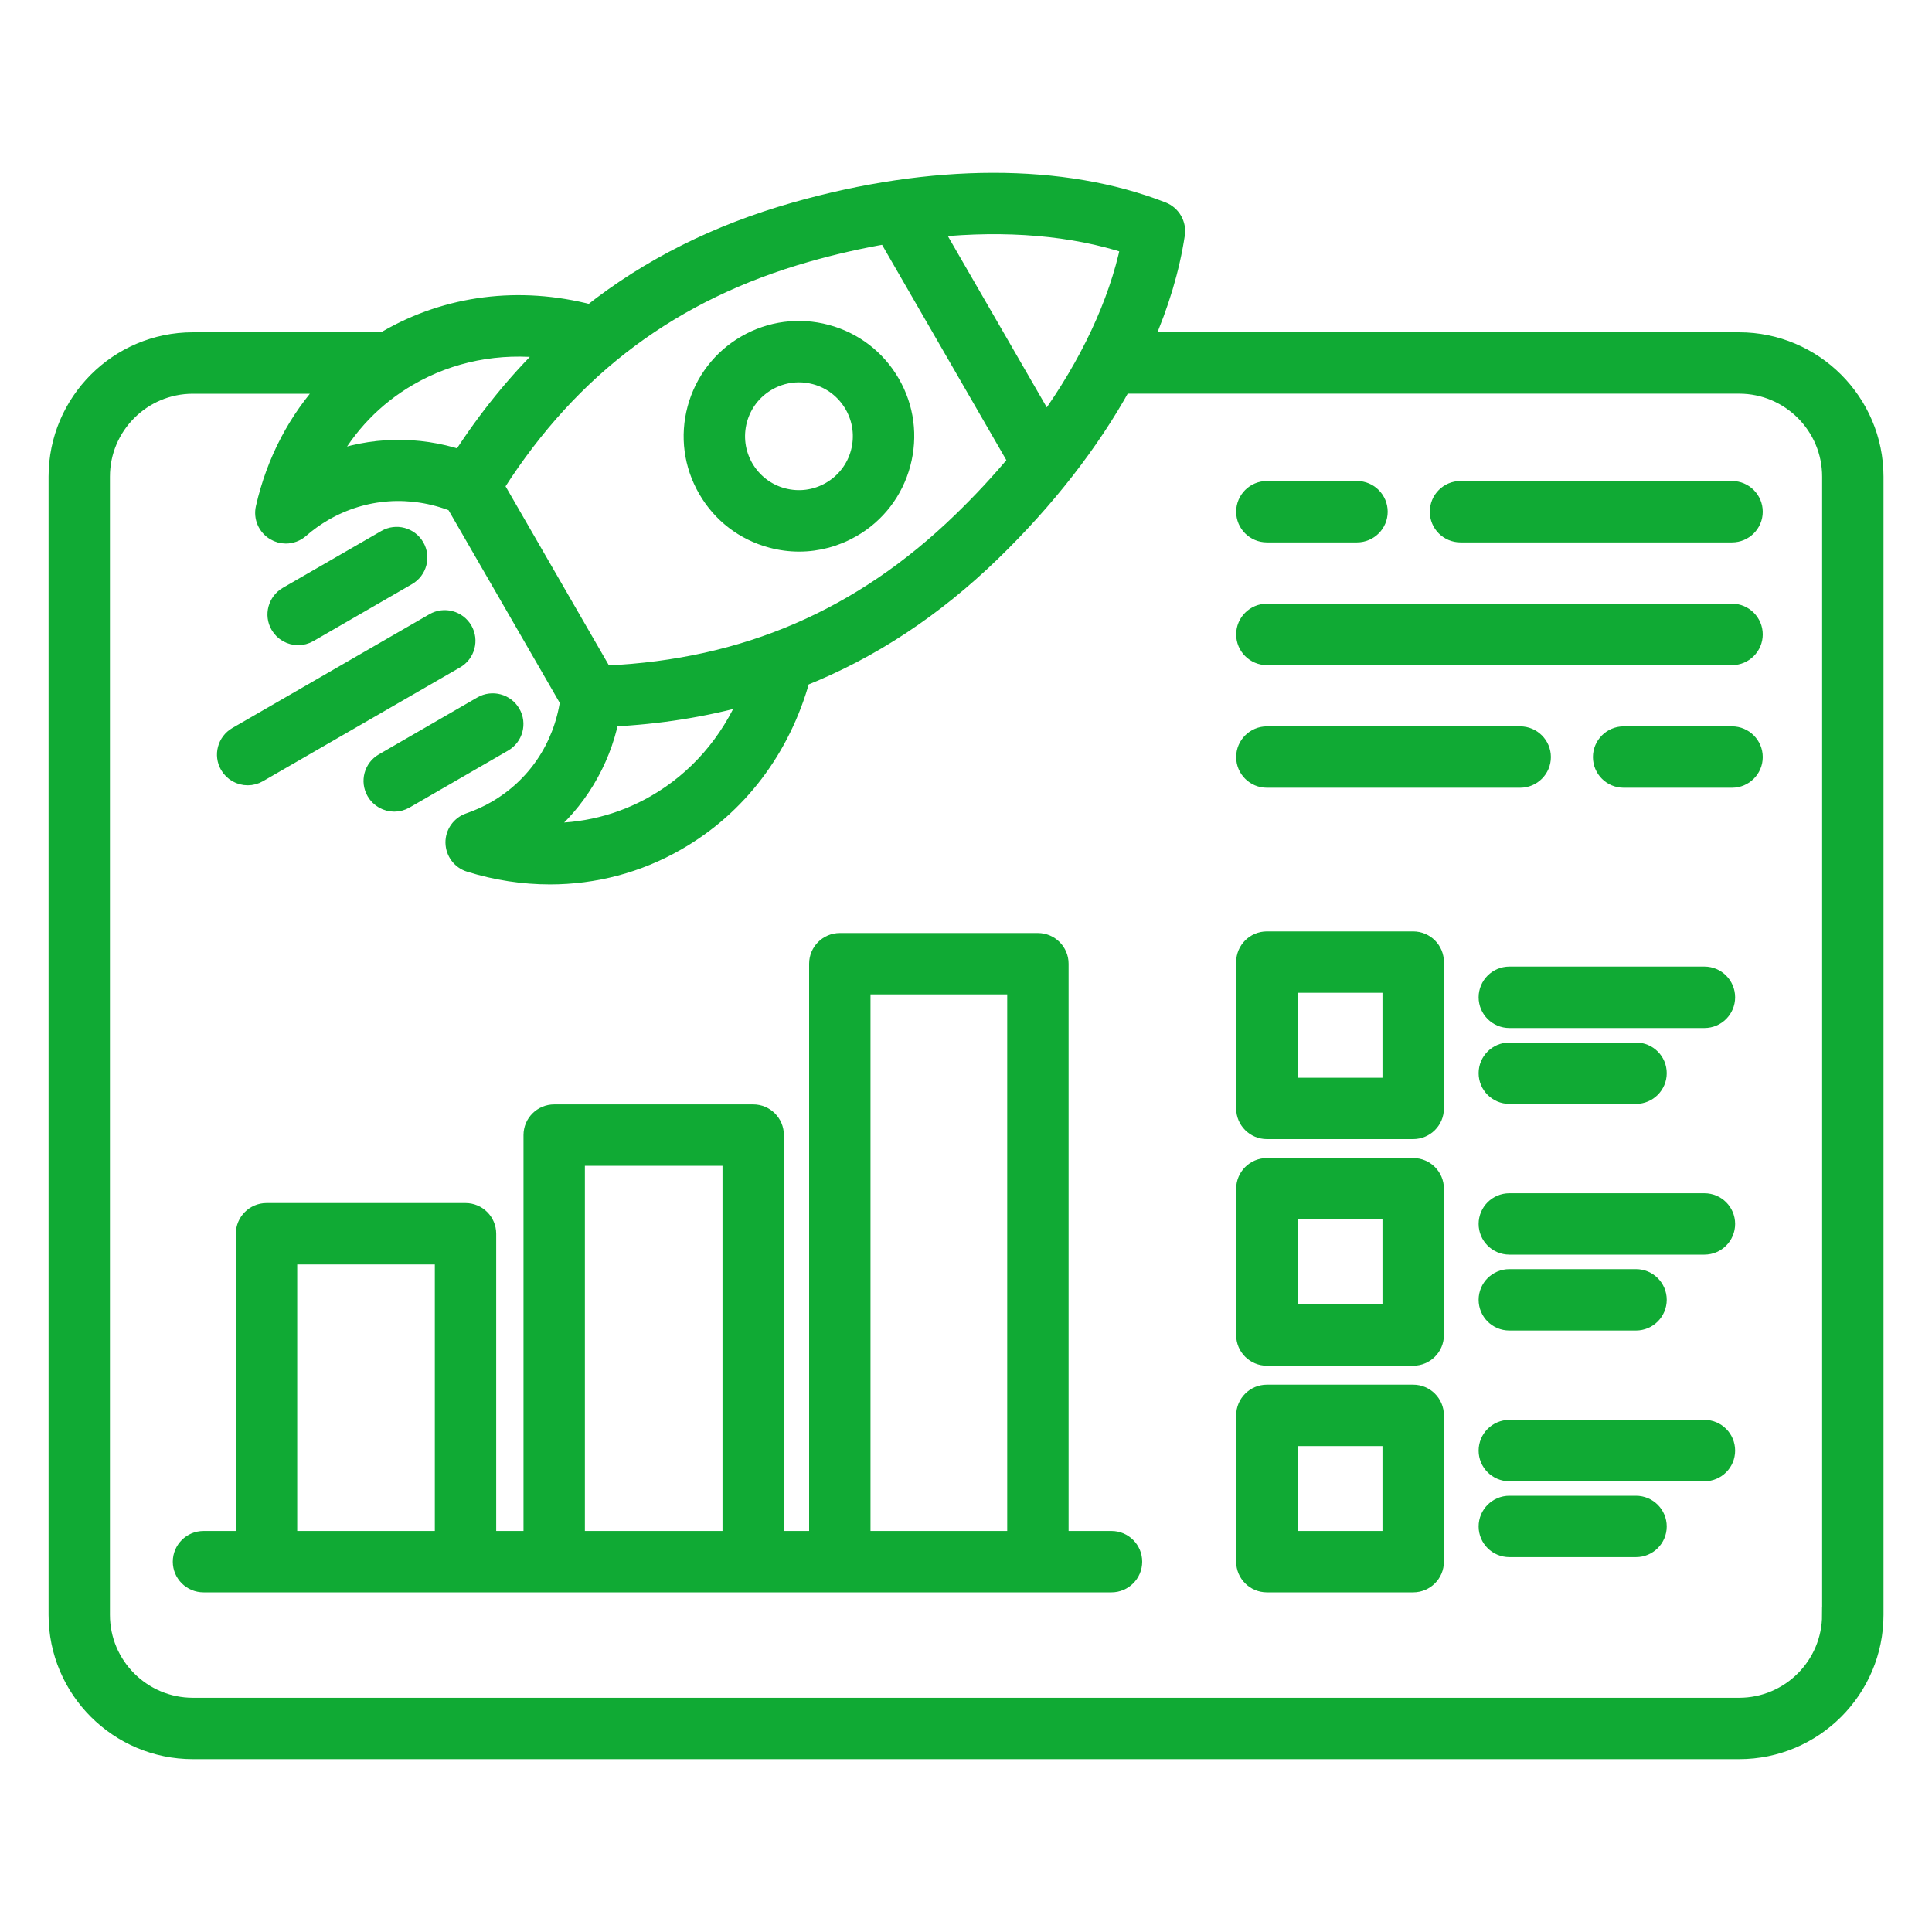 <svg width="30" height="30" viewBox="0 0 30 30" fill="none" xmlns="http://www.w3.org/2000/svg">
<path d="M27.005 5.285H17.784C18.026 4.732 18.192 4.18 18.274 3.64C18.298 3.478 18.207 3.32 18.054 3.26C16.508 2.656 14.477 2.658 12.337 3.267C11.13 3.611 10.08 4.136 9.171 4.854C8.067 4.566 6.947 4.707 5.999 5.257C5.984 5.266 5.969 5.276 5.953 5.285H2.995C1.828 5.285 0.879 6.235 0.879 7.401V25.076C0.879 26.242 1.828 27.191 2.995 27.191H27.006C28.172 27.191 29.122 26.242 29.122 25.076V7.401C29.121 6.235 28.172 5.285 27.005 5.285ZM17.527 3.818C17.338 4.714 16.898 5.649 16.244 6.558L14.512 3.559C15.627 3.447 16.656 3.533 17.527 3.818ZM12.53 3.944C12.947 3.825 13.358 3.733 13.761 3.663L15.779 7.159C15.517 7.473 15.23 7.782 14.919 8.083C13.37 9.584 11.571 10.361 9.418 10.459C9.407 10.46 9.396 10.46 9.385 10.46L7.704 7.548C7.71 7.539 7.716 7.53 7.721 7.521C8.883 5.704 10.456 4.534 12.53 3.944ZM9.488 11.158C10.233 11.122 10.94 11.009 11.61 10.821C11.312 11.525 10.815 12.099 10.167 12.471C9.635 12.777 9.041 12.922 8.431 12.903C8.97 12.465 9.345 11.847 9.488 11.158ZM8.504 5.441C8.005 5.927 7.554 6.482 7.15 7.109C6.482 6.889 5.759 6.906 5.111 7.153C5.399 6.616 5.823 6.173 6.353 5.866C7 5.49 7.745 5.346 8.504 5.441ZM28.418 25.076C28.418 25.854 27.785 26.488 27.005 26.488H2.995C2.216 26.488 1.582 25.855 1.582 25.076V7.401C1.582 6.623 2.215 5.989 2.995 5.989H5.085C4.604 6.508 4.262 7.155 4.096 7.885C4.062 8.033 4.127 8.187 4.259 8.265C4.314 8.298 4.376 8.315 4.438 8.315C4.522 8.315 4.605 8.285 4.671 8.227C4.784 8.128 4.907 8.04 5.038 7.964C5.655 7.608 6.382 7.558 7.051 7.821L8.822 10.89C8.716 11.6 8.309 12.205 7.693 12.561C7.562 12.637 7.423 12.699 7.281 12.748C7.137 12.797 7.04 12.933 7.042 13.085C7.045 13.238 7.144 13.371 7.29 13.416C7.705 13.545 8.125 13.608 8.54 13.608C9.233 13.608 9.909 13.431 10.518 13.081C11.469 12.535 12.15 11.636 12.454 10.535C13.529 10.107 14.509 9.46 15.41 8.587C16.259 7.763 16.945 6.88 17.438 5.988H27.006C27.785 5.988 28.419 6.621 28.419 7.401V25.076H28.418ZM17.26 23.898H16.468V14.964C16.468 14.771 16.31 14.613 16.116 14.613H13.041C12.847 14.613 12.689 14.771 12.689 14.964V23.898H12.047V17.625C12.047 17.431 11.89 17.274 11.696 17.274H8.606C8.412 17.274 8.254 17.431 8.254 17.625V23.898H7.58V19.157C7.58 18.964 7.423 18.806 7.229 18.806H4.138C3.945 18.806 3.787 18.964 3.787 19.157V23.898H3.16C2.966 23.898 2.808 24.056 2.808 24.25C2.808 24.444 2.966 24.601 3.16 24.601H17.259C17.453 24.601 17.611 24.444 17.611 24.25C17.611 24.056 17.454 23.898 17.26 23.898ZM13.392 15.316H15.765V23.898H13.392V15.316ZM8.957 17.977H11.344V23.898H8.957V17.977ZM4.49 19.509H6.877V23.898H4.49V19.509ZM3.541 11.893C3.444 11.725 3.502 11.51 3.67 11.413L6.73 9.646C6.898 9.549 7.113 9.607 7.211 9.775C7.308 9.943 7.25 10.158 7.082 10.255L4.021 12.022C3.966 12.054 3.905 12.069 3.846 12.069C3.724 12.069 3.606 12.005 3.541 11.893ZM11.975 8.382C12.119 8.421 12.264 8.44 12.409 8.44C12.697 8.44 12.982 8.364 13.239 8.216C13.624 7.994 13.899 7.634 14.014 7.205C14.129 6.775 14.071 6.327 13.848 5.942C13.626 5.557 13.267 5.281 12.837 5.166C12.408 5.051 11.959 5.11 11.574 5.332C11.189 5.554 10.914 5.914 10.798 6.343C10.683 6.773 10.742 7.221 10.965 7.606C11.187 7.992 11.546 8.267 11.975 8.382ZM11.477 6.525C11.544 6.277 11.703 6.07 11.926 5.941C12.074 5.856 12.238 5.812 12.405 5.812C12.488 5.812 12.572 5.823 12.655 5.845C12.903 5.911 13.11 6.071 13.239 6.293C13.367 6.516 13.401 6.775 13.335 7.023C13.269 7.271 13.109 7.478 12.886 7.607C12.664 7.735 12.405 7.769 12.157 7.703C11.909 7.637 11.702 7.477 11.573 7.255C11.445 7.033 11.411 6.774 11.477 6.525ZM5.946 11.822L7.475 10.938C7.644 10.841 7.859 10.899 7.956 11.067C8.053 11.235 7.995 11.45 7.827 11.547L6.297 12.431C6.242 12.463 6.181 12.478 6.122 12.478C6.001 12.478 5.882 12.415 5.817 12.302C5.72 12.133 5.777 11.918 5.946 11.822ZM4.325 9.717C4.228 9.549 4.286 9.334 4.454 9.236L5.984 8.353C6.152 8.256 6.367 8.314 6.464 8.482C6.561 8.65 6.503 8.865 6.335 8.962L4.805 9.846C4.75 9.878 4.689 9.893 4.63 9.893C4.508 9.893 4.39 9.83 4.325 9.717ZM21.944 14.588H19.672C19.478 14.588 19.32 14.745 19.32 14.939V17.212C19.32 17.405 19.478 17.563 19.672 17.563H21.944C22.138 17.563 22.296 17.405 22.296 17.212V14.939C22.296 14.745 22.139 14.588 21.944 14.588ZM21.592 16.86H20.023V15.291H21.592V16.86ZM26.818 15.486C26.818 15.68 26.661 15.838 26.467 15.838H23.437C23.243 15.838 23.085 15.68 23.085 15.486C23.085 15.292 23.243 15.134 23.437 15.134H26.467C26.661 15.134 26.818 15.292 26.818 15.486ZM23.085 16.664C23.085 16.47 23.243 16.313 23.437 16.313H25.404C25.598 16.313 25.756 16.47 25.756 16.664C25.756 16.858 25.598 17.016 25.404 17.016H23.437C23.242 17.016 23.085 16.858 23.085 16.664ZM21.944 18.107H19.672C19.478 18.107 19.32 18.265 19.32 18.459V20.731C19.32 20.925 19.478 21.082 19.672 21.082H21.944C22.138 21.082 22.296 20.925 22.296 20.731V18.459C22.296 18.264 22.139 18.107 21.944 18.107ZM21.592 20.379H20.023V18.81H21.592V20.379ZM26.818 19.005C26.818 19.199 26.661 19.357 26.467 19.357H23.437C23.243 19.357 23.085 19.199 23.085 19.005C23.085 18.811 23.243 18.654 23.437 18.654H26.467C26.661 18.654 26.818 18.811 26.818 19.005ZM23.085 20.183C23.085 19.989 23.243 19.832 23.437 19.832H25.404C25.598 19.832 25.756 19.989 25.756 20.183C25.756 20.377 25.598 20.535 25.404 20.535H23.437C23.242 20.535 23.085 20.378 23.085 20.183ZM21.944 21.626H19.672C19.478 21.626 19.32 21.784 19.32 21.978V24.25C19.32 24.444 19.478 24.601 19.672 24.601H21.944C22.138 24.601 22.296 24.444 22.296 24.25V21.978C22.296 21.784 22.139 21.626 21.944 21.626ZM21.592 23.898H20.023V22.329H21.592V23.898ZM26.818 22.525C26.818 22.719 26.661 22.876 26.467 22.876H23.437C23.243 22.876 23.085 22.719 23.085 22.525C23.085 22.331 23.243 22.173 23.437 22.173H26.467C26.661 22.173 26.818 22.33 26.818 22.525ZM25.756 23.703C25.756 23.897 25.598 24.054 25.404 24.054H23.437C23.243 24.054 23.085 23.897 23.085 23.703C23.085 23.509 23.243 23.351 23.437 23.351H25.404C25.598 23.351 25.756 23.509 25.756 23.703ZM19.32 7.946C19.32 7.752 19.478 7.594 19.672 7.594H21.072C21.265 7.594 21.423 7.752 21.423 7.946C21.423 8.14 21.265 8.297 21.072 8.297H19.672C19.478 8.297 19.32 8.14 19.32 7.946ZM27.247 7.946C27.247 8.14 27.089 8.297 26.895 8.297H22.678C22.484 8.297 22.327 8.14 22.327 7.946C22.327 7.752 22.484 7.594 22.678 7.594H26.895C27.089 7.594 27.247 7.752 27.247 7.946ZM27.247 9.851C27.247 10.045 27.089 10.203 26.895 10.203H19.672C19.478 10.203 19.32 10.045 19.32 9.851C19.32 9.657 19.478 9.499 19.672 9.499H26.895C27.089 9.499 27.247 9.657 27.247 9.851ZM27.247 11.756C27.247 11.95 27.089 12.107 26.895 12.107H25.212C25.018 12.107 24.86 11.95 24.86 11.756C24.86 11.562 25.018 11.404 25.212 11.404H26.895C27.089 11.404 27.247 11.562 27.247 11.756ZM19.32 11.756C19.32 11.562 19.478 11.404 19.672 11.404H23.605C23.799 11.404 23.957 11.562 23.957 11.756C23.957 11.95 23.799 12.107 23.605 12.107H19.672C19.478 12.107 19.32 11.95 19.32 11.756Z" fill="#10AA34" stroke="#10AA34" stroke-width="0.25"/>
</svg>

